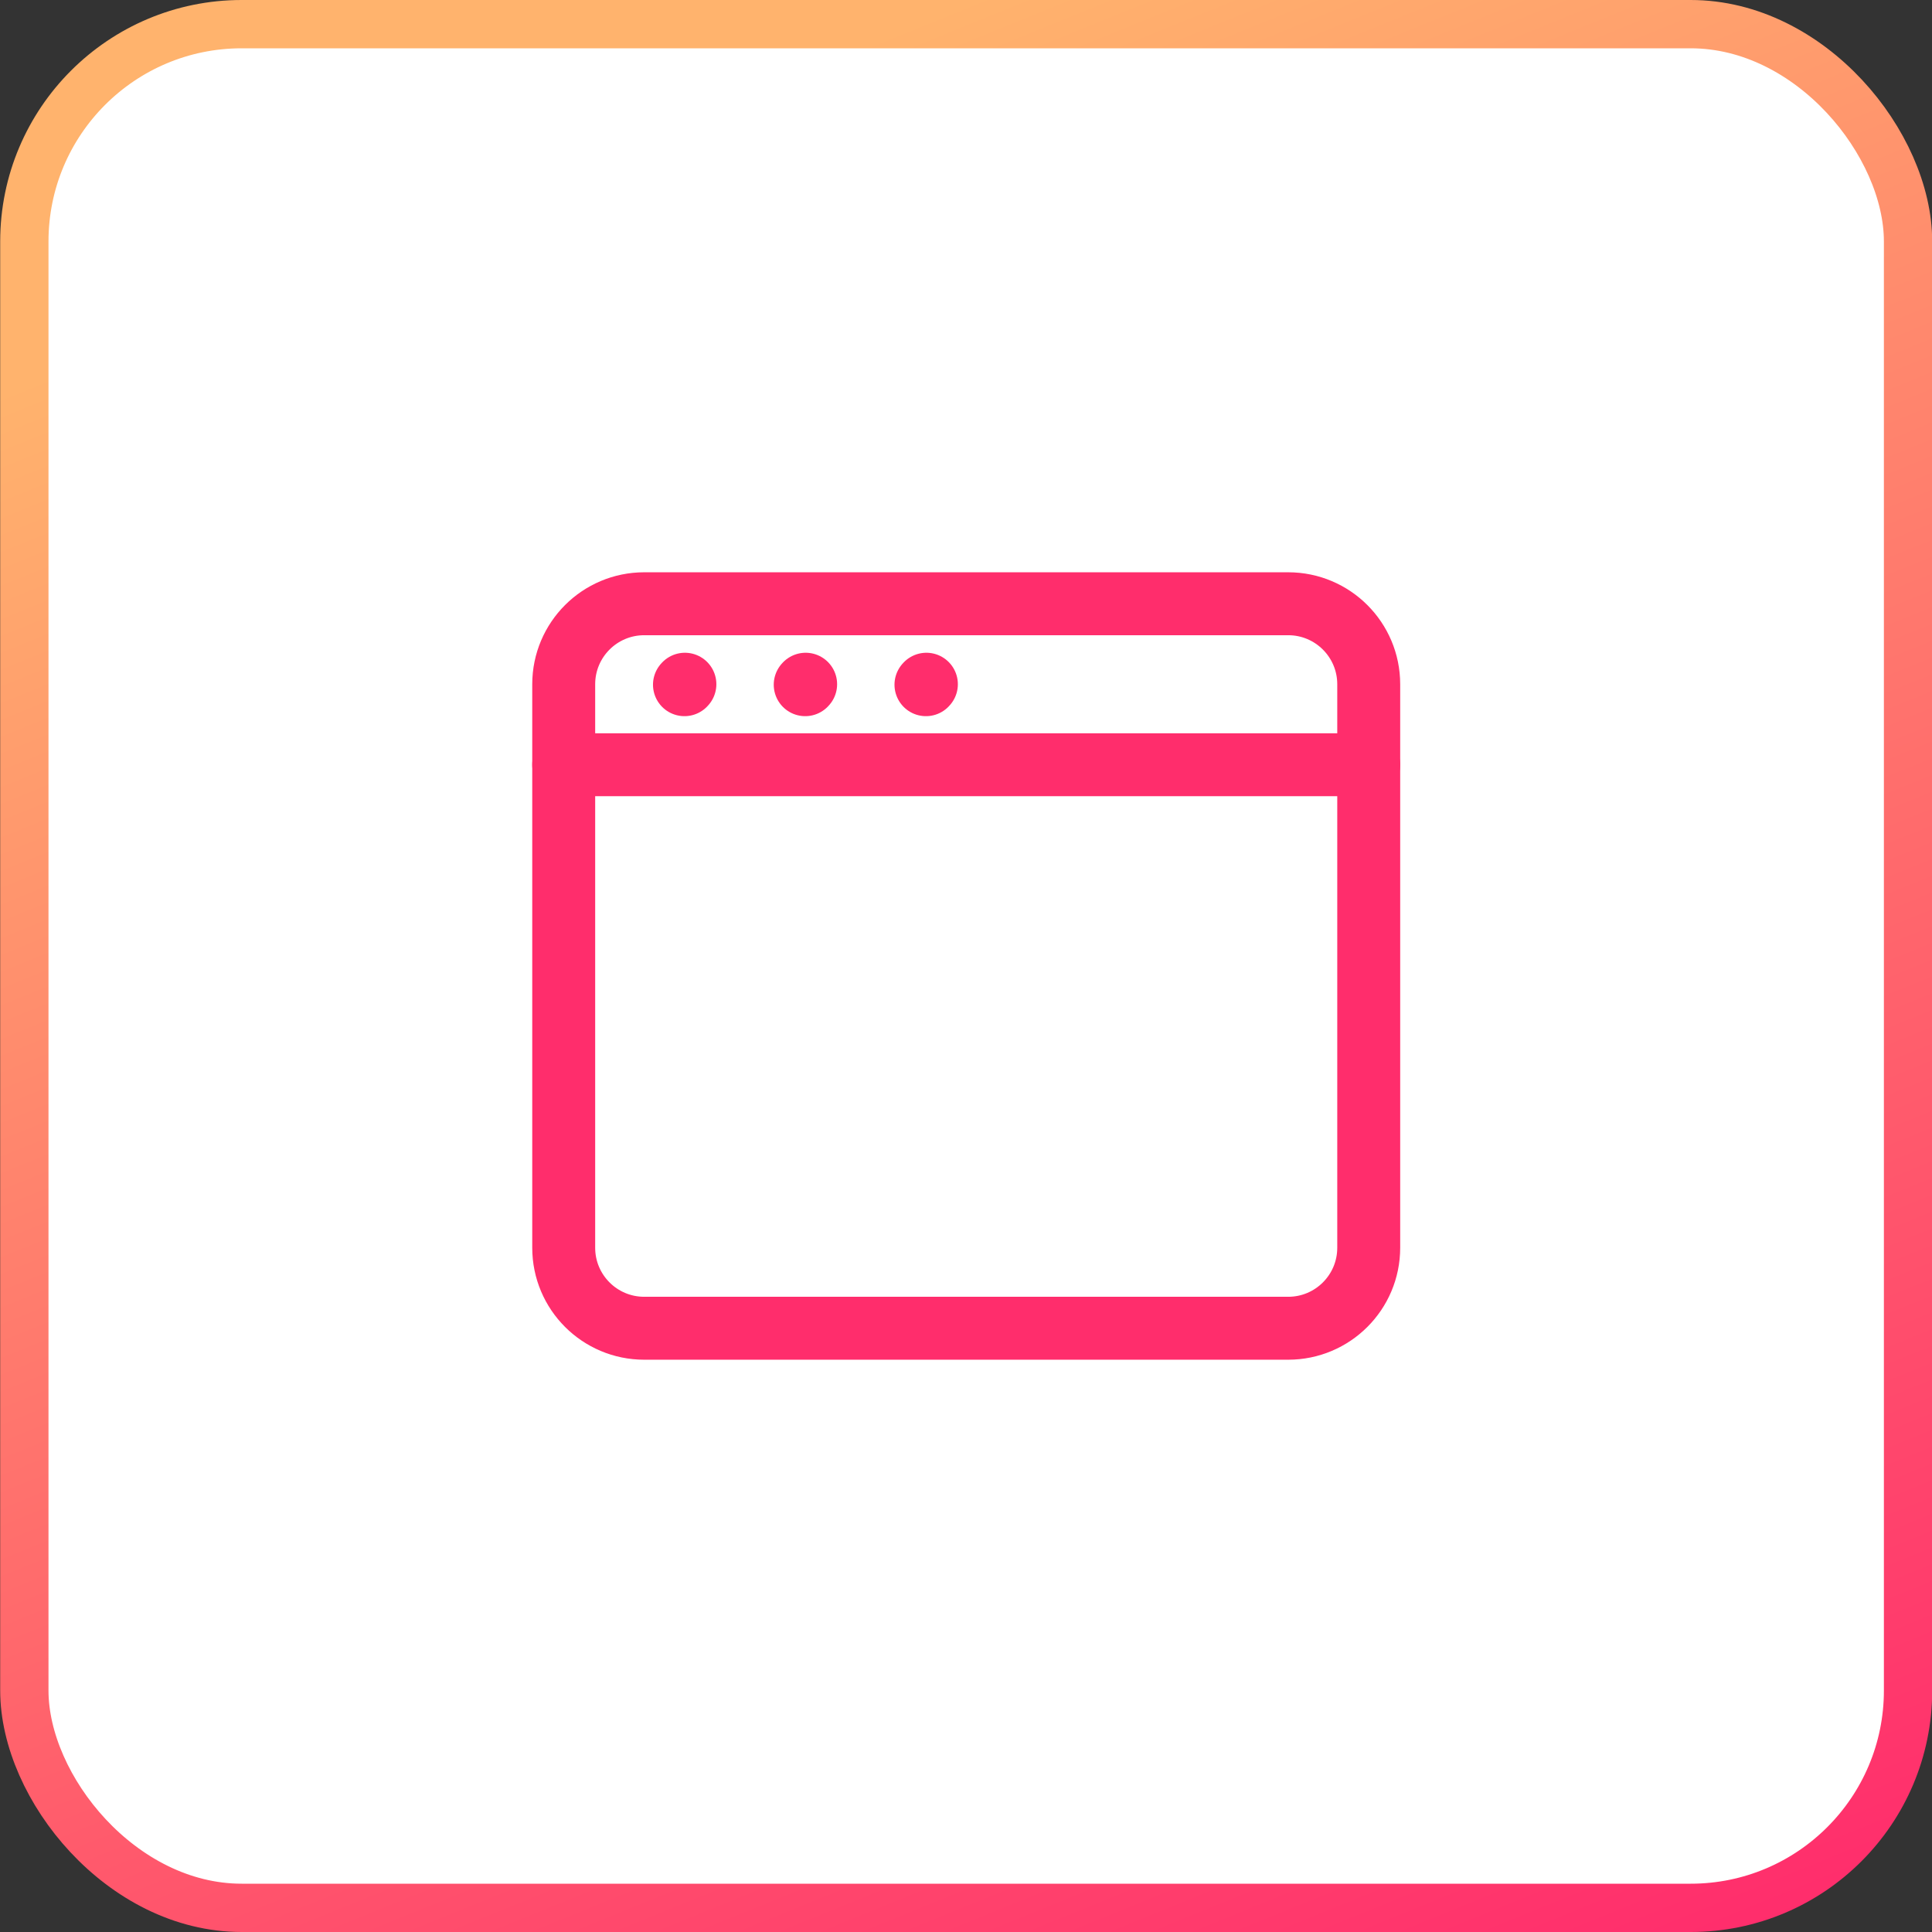 <svg width="40" height="40" viewBox="0 0 40 40" fill="none" xmlns="http://www.w3.org/2000/svg">
<rect x="0" y="0" width="40" height="40" fill="#333333" stroke="none"/>
<rect x="0.504" y="0.5" width="39" height="39" rx="4.5" fill="white"/>
<rect x="0.504" y="0.5" width="39" height="39" rx="4.5" stroke="url(#paint0_linear_118_144)"/>
<path d="M11.671 25.833V14.167C11.671 13.246 12.417 12.5 13.338 12.5H26.671C27.591 12.5 28.338 13.246 28.338 14.167V25.833C28.338 26.754 27.591 27.5 26.671 27.5H13.338C12.417 27.5 11.671 26.754 11.671 25.833Z" stroke="#FF2D6C" stroke-width="1.303"/>
<path d="M11.671 15.833H28.338" stroke="#FF2D6C" stroke-width="1.303" stroke-linecap="round" stroke-linejoin="round"/>
<path d="M14.171 14.176L14.18 14.166" stroke="#FF2D6C" stroke-width="1.303" stroke-linecap="round" stroke-linejoin="round"/>
<path d="M16.671 14.176L16.68 14.166" stroke="#FF2D6C" stroke-width="1.303" stroke-linecap="round" stroke-linejoin="round"/>
<path d="M19.171 14.176L19.18 14.166" stroke="#FF2D6C" stroke-width="1.303" stroke-linecap="round" stroke-linejoin="round"/>
<defs>
<linearGradient id="paint0_linear_118_144" x1="20.004" y1="4.84326e-07" x2="36.255" y2="40" gradientUnits="userSpaceOnUse">
<stop stop-color="#FFB36D"/>
<stop offset="1" stop-color="#FF2D6C"/>
</linearGradient>
</defs>
</svg>
